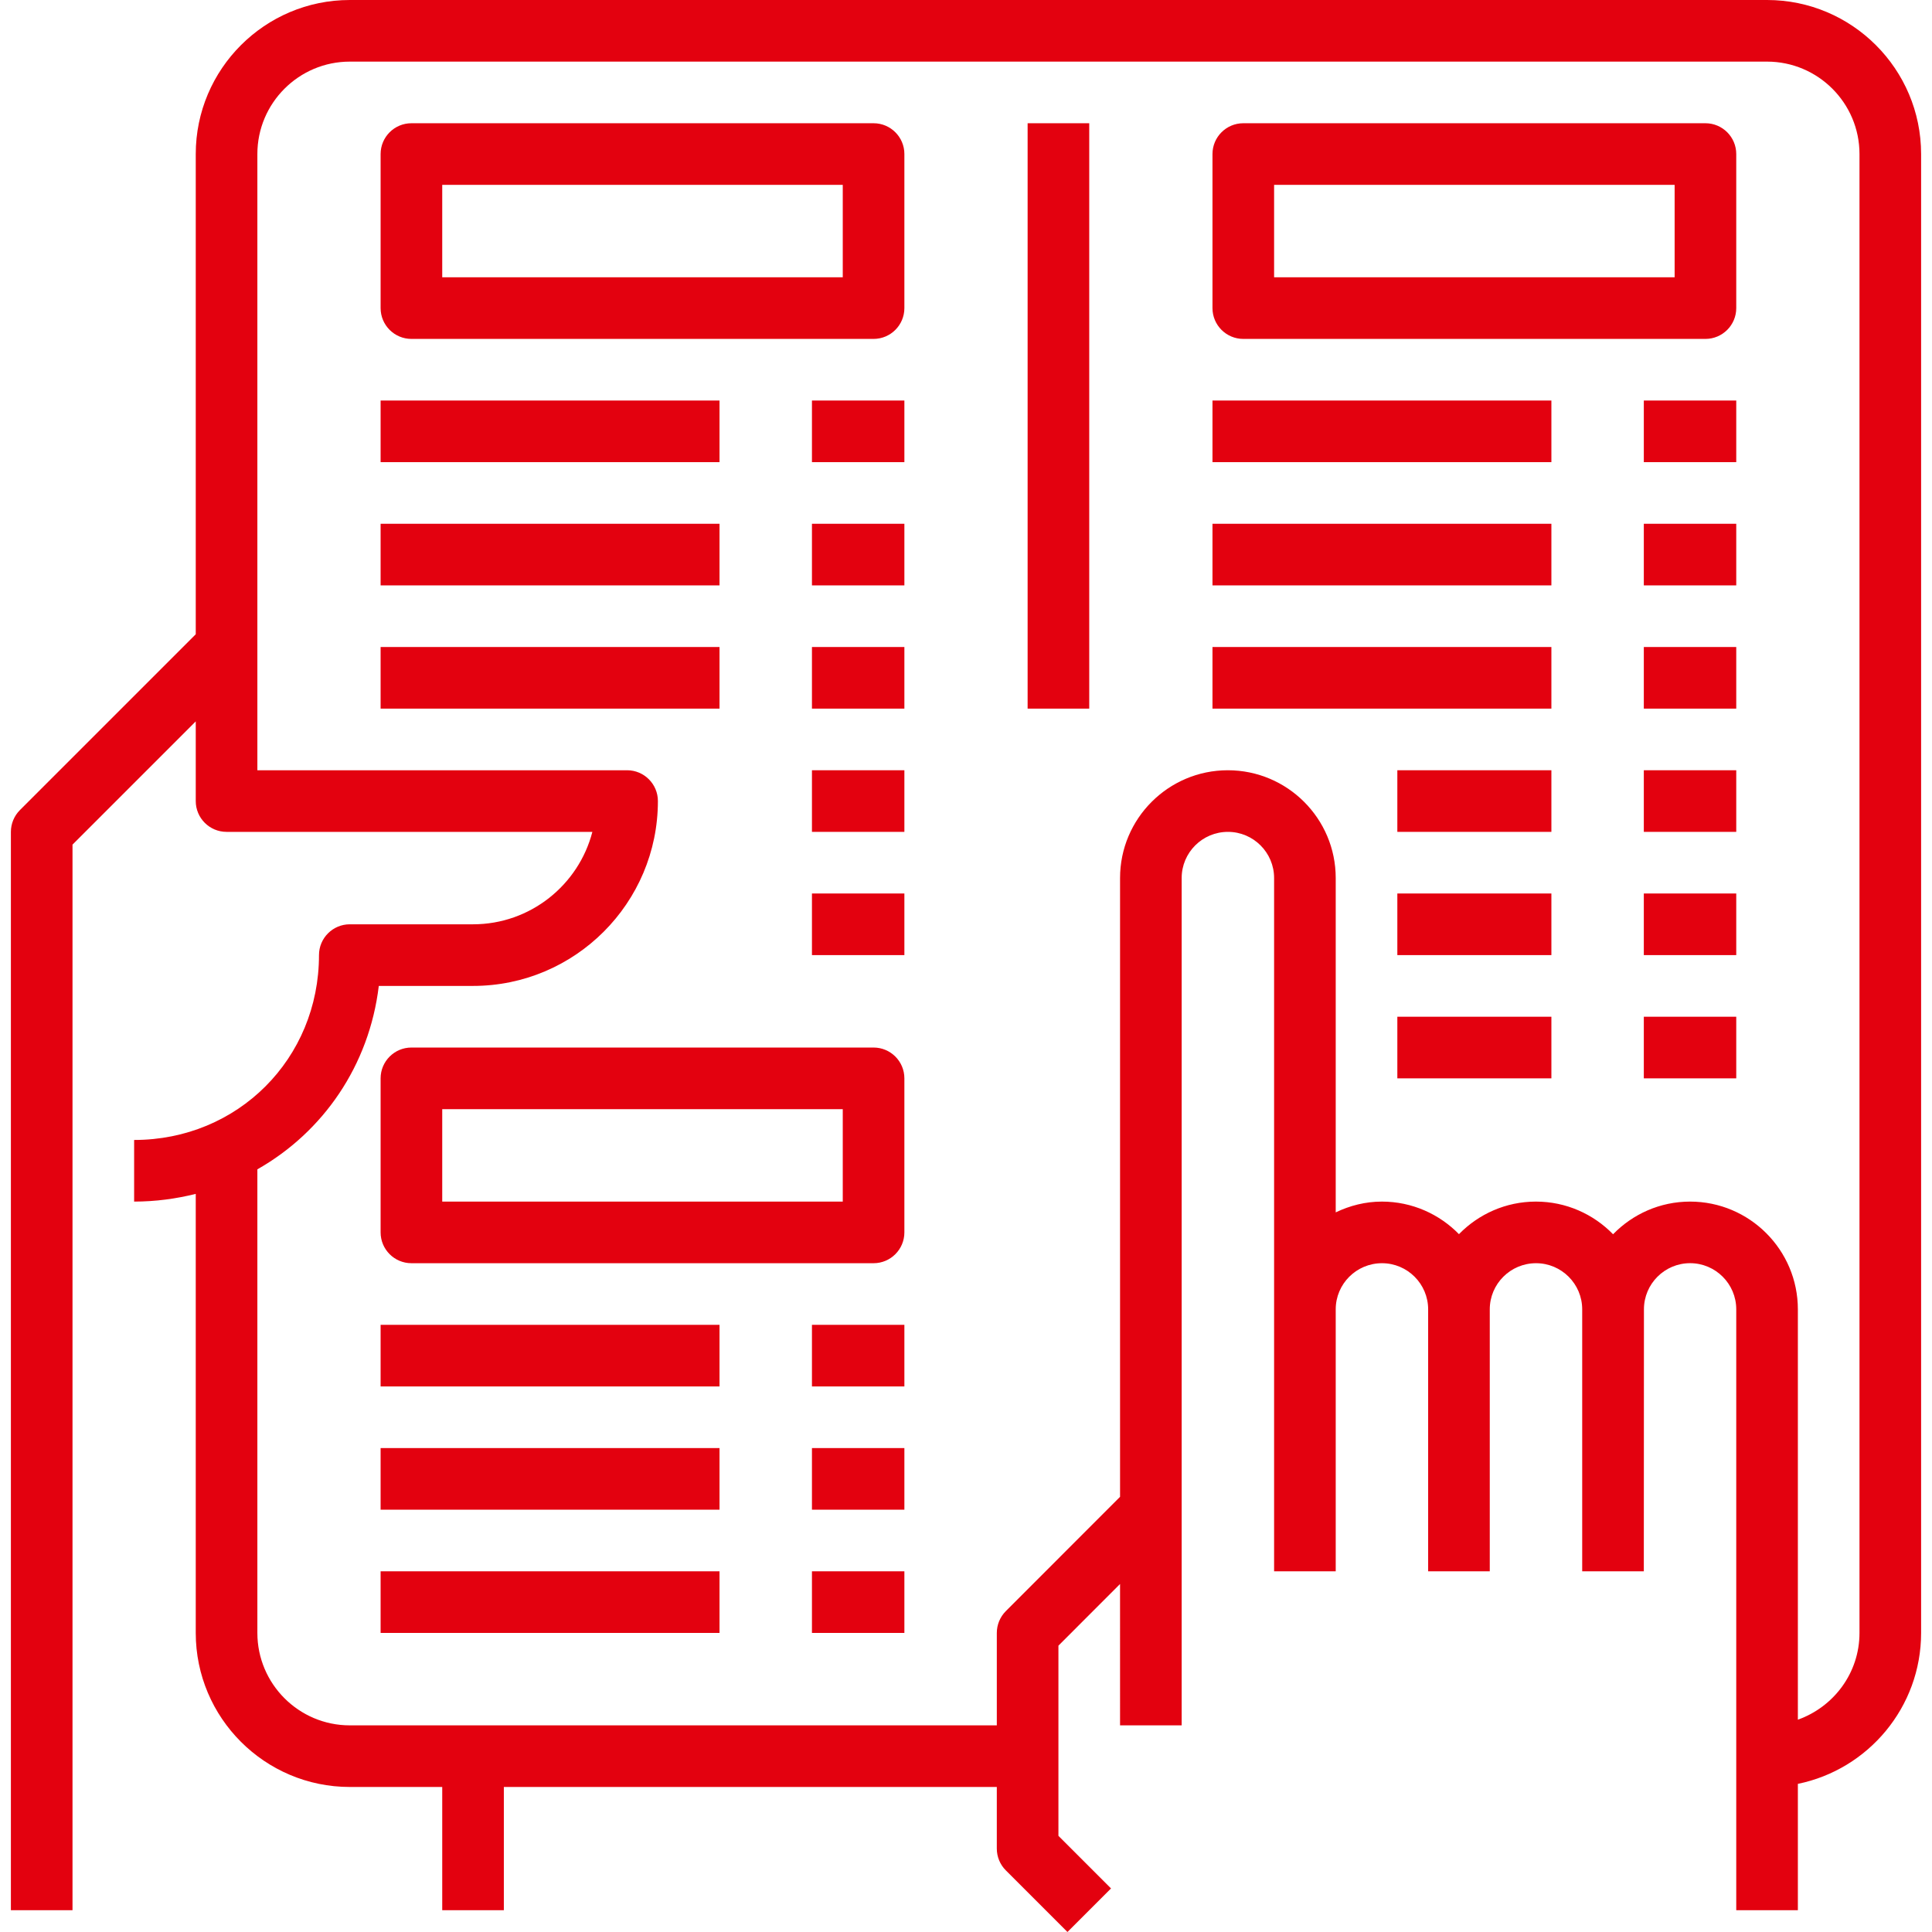 <?xml version="1.0" encoding="iso-8859-1"?>
<!-- Generator: Adobe Illustrator 19.0.0, SVG Export Plug-In . SVG Version: 6.00 Build 0)  -->
<svg fill="#e3010f" version="1.1" id="Capa_1" xmlns="http://www.w3.org/2000/svg" xmlns:xlink="http://www.w3.org/1999/xlink" x="0px" y="0px"
	 viewBox="0 0 501.656 501.656" style="enable-background:new 0 0 501.656 501.656;" xml:space="preserve">
<g>
	<g>
		<path d="M458.828,0h-368c-22.056,0-40,17.944-40,40v124.688L5.172,210.344C3.676,211.84,2.828,213.88,2.828,216v280h16V219.312
			l32-32V208c0,4.416,3.584,8,8,8h94.984c-3.56,13.784-16.104,24-30.984,24h-32c-4.416,0-8,3.584-8,8c0,26.912-21.088,48-48,48v16
			c5.552,0,10.896-0.728,16-2v114c0,22.056,17.944,40,40,40h24v32h16v-32h128v16c0,2.12,0.84,4.16,2.344,5.656l16,16l11.312-11.312
			l-13.656-13.656v-49.376l16-16.016V448h16V227.984c0-6.608,5.376-11.984,12.016-11.984c6.608,0,11.984,5.376,11.984,11.984v112
			V408h16v-68.016c0-6.608,5.376-11.984,12.016-11.984c6.608,0,11.984,5.376,11.984,11.984V408h16v-68.016
			c0-6.608,5.376-11.984,12.016-11.984c6.608,0,11.984,5.376,11.984,11.984V408h8h8l0.032-68.032c0-6.6,5.376-11.976,11.984-11.976
			c6.608,0,11.984,5.376,11.984,11.984V496h16v-32.808c18.232-3.72,32-19.88,32-39.192V40C498.828,17.944,480.884,0,458.828,0z
			 M482.828,424c0,10.416-6.712,19.216-16,22.528V339.984c0-15.432-12.552-27.984-27.984-27.984c-7.84,0-14.92,3.264-20,8.48
			c-5.088-5.216-12.176-8.48-20.032-8.48c-7.832,0-14.904,3.256-19.984,8.456c-5.088-5.2-12.168-8.456-20.016-8.456
			c-4.304,0-8.336,1.056-11.984,2.8v-86.816c0-15.432-12.552-27.984-28.016-27.984c-15.432,0-27.984,12.552-27.984,27.984v160.672
			l-29.664,29.688c-1.496,1.504-2.336,3.536-2.336,5.656v24h-168c-13.232,0-24-10.768-24-24V303.624
			c17.088-9.688,29.056-26.976,31.528-47.624h24.472c26.472,0,48-21.528,48-48c0-4.416-3.584-8-8-8h-96v-32V40
			c0-13.232,10.768-24,24-24h368c13.232,0,24,10.768,24,24V424z"/>
	</g>
</g>
<g>
	<g>
		<path d="M226.828,32h-120c-4.416,0-8,3.584-8,8v40c0,4.416,3.584,8,8,8h120c4.416,0,8-3.584,8-8V40
			C234.828,35.584,231.244,32,226.828,32z M218.828,72h-104V48h104V72z"/>
	</g>
</g>
<g>
	<g>
		<path d="M442.828,32h-120c-4.416,0-8,3.584-8,8v40c0,4.416,3.584,8,8,8h120c4.416,0,8-3.584,8-8V40
			C450.828,35.584,447.244,32,442.828,32z M434.828,72h-104V48h104V72z"/>
	</g>
</g>
<g>
	<g>
		<path d="M226.828,272h-120c-4.416,0-8,3.584-8,8v40c0,4.416,3.584,8,8,8h120c4.416,0,8-3.584,8-8v-40
			C234.828,275.584,231.244,272,226.828,272z M218.828,312h-104v-24h104V312z"/>
	</g>
</g>
<g>
	<g>
		<rect x="266.828" y="32" width="16" height="152"/>
	</g>
</g>
<g>
	<g>
		<rect x="98.828" y="104" width="88" height="16"/>
	</g>
</g>
<g>
	<g>
		<rect x="210.828" y="104" width="24" height="16"/>
	</g>
</g>
<g>
	<g>
		<rect x="98.828" y="136" width="88" height="16"/>
	</g>
</g>
<g>
	<g>
		<rect x="210.828" y="136" width="24" height="16"/>
	</g>
</g>
<g>
	<g>
		<rect x="98.828" y="168" width="88" height="16"/>
	</g>
</g>
<g>
	<g>
		<rect x="210.828" y="168" width="24" height="16"/>
	</g>
</g>
<g>
	<g>
		<rect x="210.828" y="200" width="24" height="16"/>
	</g>
</g>
<g>
	<g>
		<rect x="210.828" y="232" width="24" height="16"/>
	</g>
</g>
<g>
	<g>
		<rect x="98.828" y="344" width="88" height="16"/>
	</g>
</g>
<g>
	<g>
		<rect x="210.828" y="344" width="24" height="16"/>
	</g>
</g>
<g>
	<g>
		<rect x="98.828" y="376" width="88" height="16"/>
	</g>
</g>
<g>
	<g>
		<rect x="210.828" y="376" width="24" height="16"/>
	</g>
</g>
<g>
	<g>
		<rect x="98.828" y="408" width="88" height="16"/>
	</g>
</g>
<g>
	<g>
		<rect x="210.828" y="408" width="24" height="16"/>
	</g>
</g>
<g>
	<g>
		<rect x="314.828" y="104" width="88" height="16"/>
	</g>
</g>
<g>
	<g>
		<rect x="426.828" y="104" width="24" height="16"/>
	</g>
</g>
<g>
	<g>
		<rect x="314.828" y="136" width="88" height="16"/>
	</g>
</g>
<g>
	<g>
		<rect x="426.828" y="136" width="24" height="16"/>
	</g>
</g>
<g>
	<g>
		<rect x="314.828" y="168" width="88" height="16"/>
	</g>
</g>
<g>
	<g>
		<rect x="426.828" y="168" width="24" height="16"/>
	</g>
</g>
<g>
	<g>
		<rect x="362.828" y="200" width="40" height="16"/>
	</g>
</g>
<g>
	<g>
		<rect x="426.828" y="200" width="24" height="16"/>
	</g>
</g>
<g>
	<g>
		<rect x="362.828" y="232" width="40" height="16"/>
	</g>
</g>
<g>
	<g>
		<rect x="426.828" y="232" width="24" height="16"/>
	</g>
</g>
<g>
	<g>
		<rect x="362.828" y="264" width="40" height="16"/>
	</g>
</g>
<g>
	<g>
		<rect x="426.828" y="264" width="24" height="16"/>
	</g>
</g>
<g>
</g>
<g>
</g>
<g>
</g>
<g>
</g>
<g>
</g>
<g>
</g>
<g>
</g>
<g>
</g>
<g>
</g>
<g>
</g>
<g>
</g>
<g>
</g>
<g>
</g>
<g>
</g>
<g>
</g>
</svg>
